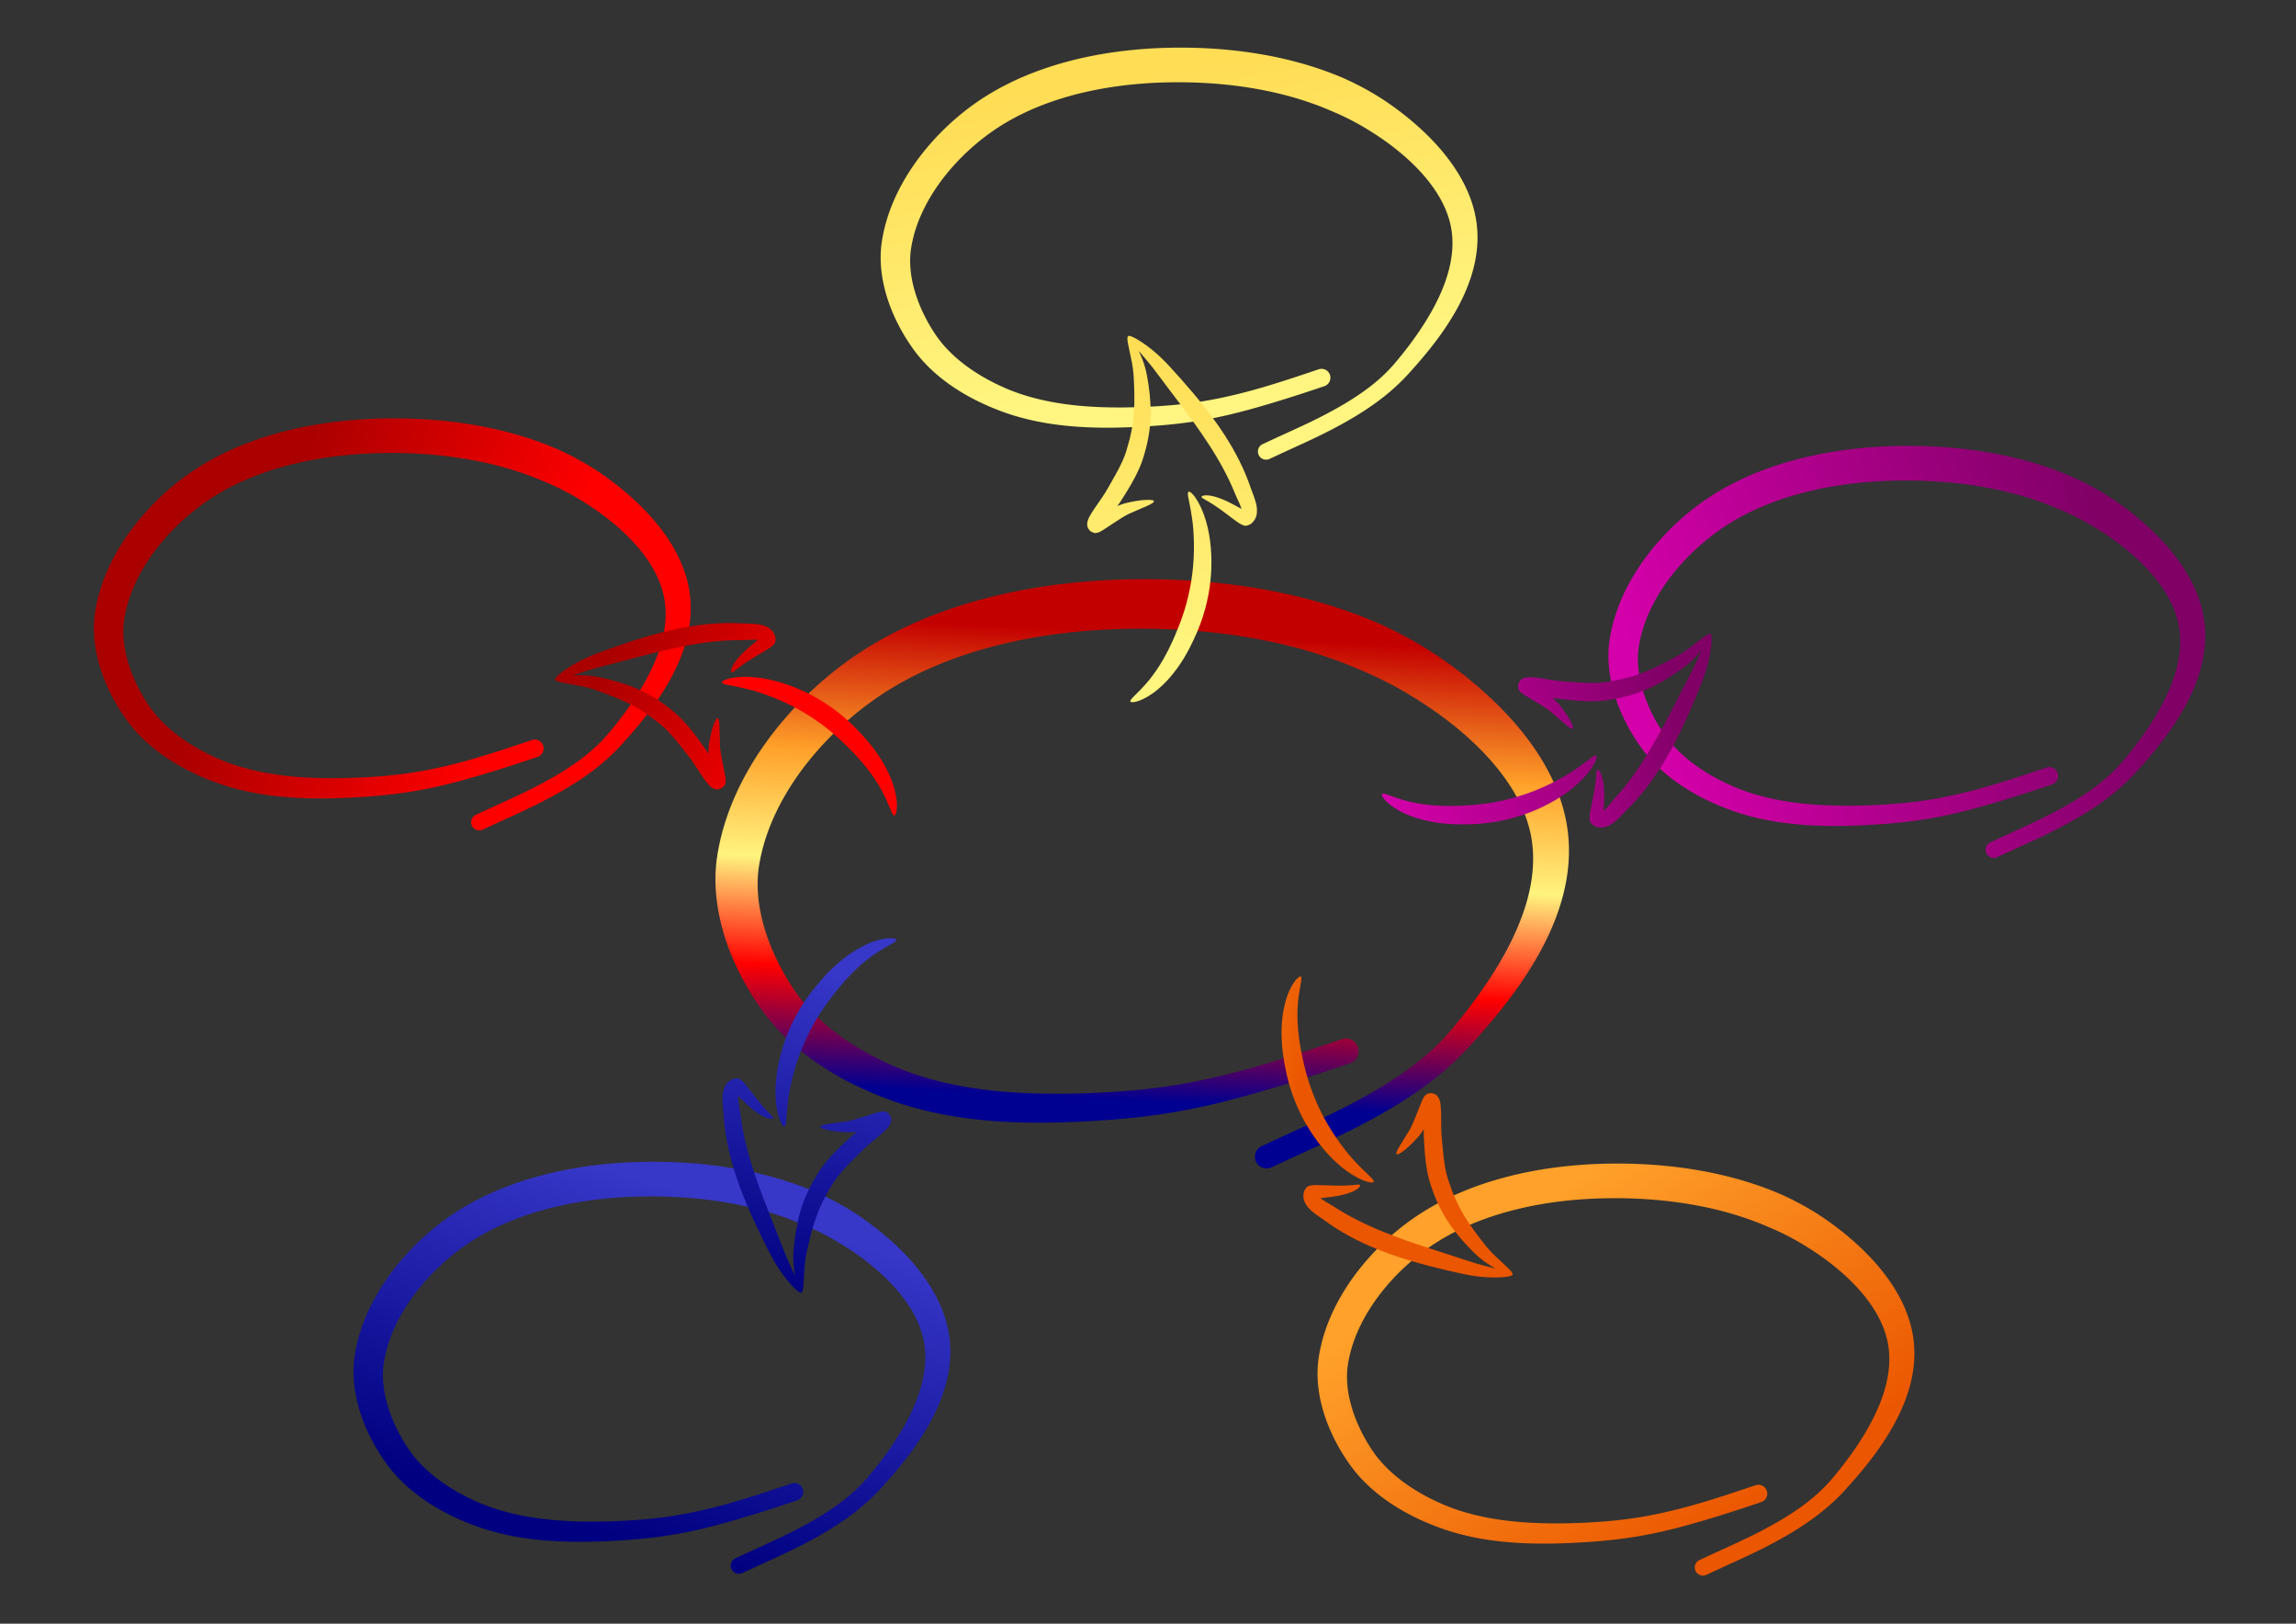 <?xml version="1.0" encoding="UTF-8"?>
<svg width="297mm" height="210mm" version="1.1" viewBox="0 0 297 210" xmlns="http://www.w3.org/2000/svg" xmlns:xlink="http://www.w3.org/1999/xlink">
<rect x="0" y="0" width="297" height="210" fill="#333333" stroke="none"/>
<defs>
<linearGradient id="g">
<stop stop-color="#000080" offset="0"/>
<stop stop-color="#3737c8" offset="1"/>
</linearGradient>
<linearGradient id="m">
<stop stop-color="#800066" offset="0"/>
<stop stop-color="#d400aa" offset="1"/>
</linearGradient>
<linearGradient id="h">
<stop stop-color="#fd5" offset="0"/>
<stop stop-color="#fff57f" offset="1"/>
</linearGradient>
<linearGradient id="b">
<stop stop-color="#eb5600" offset="0"/>
<stop stop-color="#ffa12a" offset="1"/>
</linearGradient>
<linearGradient id="a">
<stop stop-color="#a00" offset="0"/>
<stop stop-color="#f00" offset="1"/>
</linearGradient>
<linearGradient id="t" x1="725.94" x2="869.91" y1="-1823.5" y2="-1763.7" gradientTransform="translate(-589.8 1120.4)" gradientUnits="userSpaceOnUse" xlink:href="#a"/>
<linearGradient id="s" x1="-244.32" x2="-216.84" y1="-534.8" y2="-370.3" gradientTransform="translate(427.63 -233.21)" gradientUnits="userSpaceOnUse">
<stop stop-color="#fd5" offset="0"/>
<stop stop-color="#fff580" offset="1"/>
</linearGradient>
<linearGradient id="r" x1="-495.68" x2="-752.26" y1="-722.32" y2="-656.04" gradientTransform="translate(823.19 14.967)" gradientUnits="userSpaceOnUse">
<stop stop-color="#800066" offset="0"/>
<stop stop-color="#d400aa" offset="1"/>
</linearGradient>
<linearGradient id="q" x1="227.43" x2="113.69" y1="-583.01" y2="-749.71" gradientTransform="translate(-14.759 12.158)" gradientUnits="userSpaceOnUse" xlink:href="#b"/>
<linearGradient id="p" x1="-494.76" x2="-503.47" y1="-1190.3" y2="-1012.7" gradientTransform="translate(675.66 424.01)" gradientUnits="userSpaceOnUse">
<stop stop-color="#c30000" offset="0"/>
<stop stop-color="#ffa12a" offset=".284"/>
<stop stop-color="#fff47f" offset=".517"/>
<stop stop-color="#f00" offset=".748"/>
<stop stop-color="#000091" offset="1"/>
</linearGradient>
<linearGradient id="u" x1="1291" x2="1404.4" y1="-1814.7" y2="-2100.5" gradientTransform="translate(-584.2 1167.9)" gradientUnits="userSpaceOnUse">
<stop stop-color="#a00" offset="0"/>
<stop stop-color="#f00" offset="1"/>
</linearGradient>
<linearGradient id="o" x1="1289.3" x2="1405.7" y1="-1787.8" y2="-2044.2" gradientTransform="translate(-584.2 1167.9)" gradientUnits="userSpaceOnUse" xlink:href="#a"/>
<linearGradient id="n" x1="692.02" x2="814.62" y1="-616.66" y2="-980.1" gradientTransform="translate(-9.533 34.563)" gradientUnits="userSpaceOnUse" xlink:href="#h"/>
<linearGradient id="l" x1="712.09" x2="843.81" y1="-642.37" y2="-999.39" gradientUnits="userSpaceOnUse" xlink:href="#m"/>
<linearGradient id="k" x1="211.43" x2="266.41" y1="-584.28" y2="-766.55" gradientTransform="translate(0 8.467)" gradientUnits="userSpaceOnUse">
<stop stop-color="#000080" offset="0"/>
<stop stop-color="#3737c8" offset="1"/>
</linearGradient>
<linearGradient id="j" x1="712.55" x2="806.84" y1="-600.42" y2="-993.73" gradientTransform="translate(-23.903 38.244)" gradientUnits="userSpaceOnUse" xlink:href="#g"/>
<linearGradient id="f" x1="712.55" x2="806.84" y1="-600.42" y2="-993.73" gradientTransform="translate(-19.944 40.45)" gradientUnits="userSpaceOnUse" xlink:href="#g"/>
<linearGradient id="e" x1="725.94" x2="869.91" y1="-1823.5" y2="-1763.7" gradientTransform="translate(-579.46 1167.1)" gradientUnits="userSpaceOnUse" xlink:href="#a"/>
<linearGradient id="i" x1="227.43" x2="113.69" y1="-583.01" y2="-749.71" gradientTransform="translate(10.583 19.05)" gradientUnits="userSpaceOnUse" xlink:href="#b"/>
<linearGradient id="d" x1="227.43" x2="113.69" y1="-583.01" y2="-749.71" gradientTransform="translate(-13.464 13.578)" gradientUnits="userSpaceOnUse" xlink:href="#b"/>
<linearGradient id="c" x1="692.02" x2="814.62" y1="-616.66" y2="-980.1" gradientTransform="translate(-6.017 35.345)" gradientUnits="userSpaceOnUse" xlink:href="#h"/>
</defs>
<g transform="translate(-344.16 -116.6)">
<g transform="matrix(.238 0 0 .238 274.39 242.67)" stroke-width="0">
<path transform="translate(434.74 886.64)" d="m288.67-610.23c-15.478 5.245-27.914 9.275-38.981 12.192-4.947 1.304-9.605 2.413-14.118 3.358-14.554 3.046-27.73 4.409-44.326 5.01-24.647 0.818-49.642-0.688-71.398-9.657-15.876-6.64-30.748-16.655-39.618-29.928-4.744-7.077-8.722-15.145-11.141-23.411-2.424-8.283-3.205-16.493-1.888-24.015 1.99-11.849 7.338-23.472 14.886-34.094 7.545-10.618 17.157-20.048 27.373-27.462 13.095-9.542 28.499-16.302 44.964-20.784 16.463-4.482 33.847-6.647 50.745-7.079 30.554-0.792 62.546 3.463 90.023 15.378 7.292 3.014 14.005 6.453 20.153 10.265 11.821 7.18 21.954 15.446 29.511 23.916 9.719 10.894 14.511 21.294 15.95 30.73 1.109 7.401 0.298 14.451-1.184 20.576-1.484 6.136-3.758 11.805-6.033 16.575-4.228 8.867-9.427 16.626-13.031 21.654-3.771 5.26-7.472 9.854-10.534 13.468-3.31 3.909-7.298 7.808-12.222 11.736-5.016 4.002-11.624 8.539-20.979 13.678-12.463 6.846-19.744 9.739-38.737 18.599a4.433 4.433 90 0 0 3.748 8.034c18.756-8.749 26.441-11.843 39.25-18.875 9.747-5.352 16.787-10.143 22.258-14.413 5.337-4.165 9.865-8.382 13.697-12.58 3.243-3.544 7.426-8.244 11.63-13.49 4.021-5.019 10.09-13.038 15.267-22.503 2.784-5.09 5.766-11.418 7.914-18.53 2.135-7.069 3.738-15.859 2.822-25.57-1.182-12.754-6.733-26.102-17.481-39.486-8.306-10.343-19.312-20.172-31.982-28.797-6.877-4.595-14.361-8.746-22.451-12.41-30.74-13.358-65.707-17.731-98.122-16.723-18.131 0.57-37.02 3.035-55.12 8.14-18.098 5.104-35.546 12.888-50.634 24.17-11.527 8.65-22.34 19.598-30.826 32.018-8.483 12.415-14.768 26.494-16.936 41.356-1.501 10.576 0.057 21.258 3.293 31.103 3.242 9.861 8.253 19.147 13.992 27.086 11.567 16.004 29.537 26.748 46.848 33.269 24.418 9.337 51.498 10.102 76.47 8.715 17.041-0.897 30.779-2.577 45.956-6.006 4.678-1.057 9.479-2.277 14.543-3.686 11.306-3.145 24.004-7.097 39.555-12.367a4.836 4.836 90 0 0-3.104-9.159z" fill="url(#k)"/>
<path transform="matrix(1.43 0 0 1.43 609.74 907.6)" d="m288.67-610.23c-15.478 5.245-27.914 9.275-38.981 12.192-4.947 1.304-9.605 2.413-14.118 3.358-14.554 3.046-27.73 4.409-44.326 5.01-24.647 0.818-49.642-0.688-71.398-9.657-15.876-6.64-30.748-16.655-39.618-29.928-4.744-7.077-8.722-15.145-11.141-23.411-2.424-8.283-3.205-16.493-1.888-24.015 1.99-11.849 7.338-23.472 14.886-34.094 7.545-10.618 17.157-20.048 27.373-27.462 13.095-9.542 28.499-16.302 44.964-20.784 16.463-4.482 33.847-6.647 50.745-7.079 30.554-0.792 62.546 3.463 90.023 15.378 7.292 3.014 14.005 6.453 20.153 10.265 11.821 7.18 21.954 15.446 29.511 23.916 9.719 10.894 14.511 21.294 15.95 30.73 1.109 7.401 0.298 14.451-1.184 20.576-1.484 6.136-3.758 11.805-6.033 16.575-4.228 8.867-9.427 16.626-13.031 21.654-3.771 5.26-7.472 9.854-10.534 13.468-3.31 3.909-7.298 7.808-12.222 11.736-5.016 4.002-11.624 8.539-20.979 13.678-12.463 6.846-19.744 9.739-38.737 18.599a4.433 4.433 90 0 0 3.748 8.034c18.756-8.749 26.441-11.843 39.25-18.875 9.747-5.352 16.787-10.143 22.258-14.413 5.337-4.165 9.865-8.382 13.697-12.58 3.243-3.544 7.426-8.244 11.63-13.49 4.021-5.019 10.09-13.038 15.267-22.503 2.784-5.09 5.766-11.418 7.914-18.53 2.135-7.069 3.738-15.859 2.822-25.57-1.182-12.754-6.733-26.102-17.481-39.486-8.306-10.343-19.312-20.172-31.982-28.797-6.877-4.595-14.361-8.746-22.451-12.41-30.74-13.358-65.707-17.731-98.122-16.723-18.131 0.57-37.02 3.035-55.12 8.14-18.098 5.104-35.546 12.888-50.634 24.17-11.527 8.65-22.34 19.598-30.826 32.018-8.483 12.415-14.768 26.494-16.936 41.356-1.501 10.576 0.057 21.258 3.293 31.103 3.242 9.861 8.253 19.147 13.992 27.086 11.567 16.004 29.537 26.748 46.848 33.269 24.418 9.337 51.498 10.102 76.47 8.715 17.041-0.897 30.779-2.577 45.956-6.006 4.678-1.057 9.479-2.277 14.543-3.686 11.306-3.145 24.004-7.097 39.555-12.367a4.836 4.836 90 0 0-3.104-9.159z" fill="url(#p)"/>
<path transform="translate(293.63 482.65)" d="m288.67-610.23c-15.478 5.245-27.914 9.275-38.981 12.192-4.947 1.304-9.605 2.413-14.118 3.358-14.554 3.046-27.73 4.409-44.326 5.01-24.647 0.818-49.642-0.688-71.398-9.657-15.876-6.64-30.748-16.655-39.618-29.928-4.744-7.077-8.722-15.145-11.141-23.411-2.424-8.283-3.205-16.493-1.888-24.015 1.99-11.849 7.338-23.472 14.886-34.094 7.545-10.618 17.157-20.048 27.373-27.462 13.095-9.542 28.499-16.302 44.964-20.784 16.463-4.482 33.847-6.647 50.745-7.079 30.554-0.792 62.546 3.463 90.023 15.378 7.292 3.014 14.005 6.453 20.153 10.265 11.821 7.18 21.954 15.446 29.511 23.916 9.719 10.894 14.511 21.294 15.95 30.73 1.109 7.401 0.298 14.451-1.184 20.576-1.484 6.136-3.758 11.805-6.033 16.575-4.228 8.867-9.427 16.626-13.031 21.654-3.771 5.26-7.472 9.854-10.534 13.468-3.31 3.909-7.298 7.808-12.222 11.736-5.016 4.002-11.624 8.539-20.979 13.678-12.463 6.846-19.744 9.739-38.737 18.599a4.433 4.433 90 0 0 3.748 8.034c18.756-8.749 26.441-11.843 39.25-18.875 9.747-5.352 16.787-10.143 22.258-14.413 5.337-4.165 9.865-8.382 13.697-12.58 3.243-3.544 7.426-8.244 11.63-13.49 4.021-5.019 10.09-13.038 15.267-22.503 2.784-5.09 5.766-11.418 7.914-18.53 2.135-7.069 3.738-15.859 2.822-25.57-1.182-12.754-6.733-26.102-17.481-39.486-8.306-10.343-19.312-20.172-31.982-28.797-6.877-4.595-14.361-8.746-22.451-12.41-30.74-13.358-65.707-17.731-98.122-16.723-18.131 0.57-37.02 3.035-55.12 8.14-18.098 5.104-35.546 12.888-50.634 24.17-11.527 8.65-22.34 19.598-30.826 32.018-8.483 12.415-14.768 26.494-16.936 41.356-1.501 10.576 0.057 21.258 3.293 31.103 3.242 9.861 8.253 19.147 13.992 27.086 11.567 16.004 29.537 26.748 46.848 33.269 24.418 9.337 51.498 10.102 76.47 8.715 17.041-0.897 30.779-2.577 45.956-6.006 4.678-1.057 9.479-2.277 14.543-3.686 11.306-3.145 24.004-7.097 39.555-12.367a4.836 4.836 90 0 0-3.104-9.159z" fill="url(#t)"/>
<path transform="translate(721.26 281.19)" d="m288.67-610.23c-15.478 5.245-27.914 9.275-38.981 12.192-4.947 1.304-9.605 2.413-14.118 3.358-14.554 3.046-27.73 4.409-44.326 5.01-24.647 0.818-49.642-0.688-71.398-9.657-15.876-6.64-30.748-16.655-39.618-29.928-4.744-7.077-8.722-15.145-11.141-23.411-2.424-8.283-3.205-16.493-1.888-24.015 1.99-11.849 7.338-23.472 14.886-34.094 7.545-10.618 17.157-20.048 27.373-27.462 13.095-9.542 28.499-16.302 44.964-20.784 16.463-4.482 33.847-6.647 50.745-7.079 30.554-0.792 62.546 3.463 90.023 15.378 7.292 3.014 14.005 6.453 20.153 10.265 11.821 7.18 21.954 15.446 29.511 23.916 9.719 10.894 14.511 21.294 15.95 30.73 1.109 7.401 0.298 14.451-1.184 20.576-1.484 6.136-3.758 11.805-6.033 16.575-4.228 8.867-9.427 16.626-13.031 21.654-3.771 5.26-7.472 9.854-10.534 13.468-3.31 3.909-7.298 7.808-12.222 11.736-5.016 4.002-11.624 8.539-20.979 13.678-12.463 6.846-19.744 9.739-38.737 18.599a4.433 4.433 90 0 0 3.748 8.034c18.756-8.749 26.441-11.843 39.25-18.875 9.747-5.352 16.787-10.143 22.258-14.413 5.337-4.165 9.865-8.382 13.697-12.58 3.243-3.544 7.426-8.244 11.63-13.49 4.021-5.019 10.09-13.038 15.267-22.503 2.784-5.09 5.766-11.418 7.914-18.53 2.135-7.069 3.738-15.859 2.822-25.57-1.182-12.754-6.733-26.102-17.481-39.486-8.306-10.343-19.312-20.172-31.982-28.797-6.877-4.595-14.361-8.746-22.451-12.41-30.74-13.358-65.707-17.731-98.122-16.723-18.131 0.57-37.02 3.035-55.12 8.14-18.098 5.104-35.546 12.888-50.634 24.17-11.527 8.65-22.34 19.598-30.826 32.018-8.483 12.415-14.768 26.494-16.936 41.356-1.501 10.576 0.057 21.258 3.293 31.103 3.242 9.861 8.253 19.147 13.992 27.086 11.567 16.004 29.537 26.748 46.848 33.269 24.418 9.337 51.498 10.102 76.47 8.715 17.041-0.897 30.779-2.577 45.956-6.006 4.678-1.057 9.479-2.277 14.543-3.686 11.306-3.145 24.004-7.097 39.555-12.367a4.836 4.836 90 0 0-3.104-9.159z" fill="url(#s)"/>
<path transform="translate(1116.8 497.61)" d="m288.67-610.23c-15.478 5.245-27.914 9.275-38.981 12.192-4.947 1.304-9.605 2.413-14.118 3.358-14.554 3.046-27.73 4.409-44.326 5.01-24.647 0.818-49.642-0.688-71.398-9.657-15.876-6.64-30.748-16.655-39.618-29.928-4.744-7.077-8.722-15.145-11.141-23.411-2.424-8.283-3.205-16.493-1.888-24.015 1.99-11.849 7.338-23.472 14.886-34.094 7.545-10.618 17.157-20.048 27.373-27.462 13.095-9.542 28.499-16.302 44.964-20.784 16.463-4.482 33.847-6.647 50.745-7.079 30.554-0.792 62.546 3.463 90.023 15.378 7.292 3.014 14.005 6.453 20.153 10.265 11.821 7.18 21.954 15.446 29.511 23.916 9.719 10.894 14.511 21.294 15.95 30.73 1.109 7.401 0.298 14.451-1.184 20.576-1.484 6.136-3.758 11.805-6.033 16.575-4.228 8.867-9.427 16.626-13.031 21.654-3.771 5.26-7.472 9.854-10.534 13.468-3.31 3.909-7.298 7.808-12.222 11.736-5.016 4.002-11.624 8.539-20.979 13.678-12.463 6.846-19.744 9.739-38.737 18.599a4.433 4.433 90 0 0 3.748 8.034c18.756-8.749 26.441-11.843 39.25-18.875 9.747-5.352 16.787-10.143 22.258-14.413 5.337-4.165 9.865-8.382 13.697-12.58 3.243-3.544 7.426-8.244 11.63-13.49 4.021-5.019 10.09-13.038 15.267-22.503 2.784-5.09 5.766-11.418 7.914-18.53 2.135-7.069 3.738-15.859 2.822-25.57-1.182-12.754-6.733-26.102-17.481-39.486-8.306-10.343-19.312-20.172-31.982-28.797-6.877-4.595-14.361-8.746-22.451-12.41-30.74-13.358-65.707-17.731-98.122-16.723-18.131 0.57-37.02 3.035-55.12 8.14-18.098 5.104-35.546 12.888-50.634 24.17-11.527 8.65-22.34 19.598-30.826 32.018-8.483 12.415-14.768 26.494-16.936 41.356-1.501 10.576 0.057 21.258 3.293 31.103 3.242 9.861 8.253 19.147 13.992 27.086 11.567 16.004 29.537 26.748 46.848 33.269 24.418 9.337 51.498 10.102 76.47 8.715 17.041-0.897 30.779-2.577 45.956-6.006 4.678-1.057 9.479-2.277 14.543-3.686 11.306-3.145 24.004-7.097 39.555-12.367a4.836 4.836 90 0 0-3.104-9.159z" fill="url(#r)"/>
<path transform="translate(958.7 887.61)" d="m288.67-610.23c-15.478 5.245-27.914 9.275-38.981 12.192-4.947 1.304-9.605 2.413-14.118 3.358-14.554 3.046-27.73 4.409-44.326 5.01-24.647 0.818-49.642-0.688-71.398-9.657-15.876-6.64-30.748-16.655-39.618-29.928-4.744-7.077-8.722-15.145-11.141-23.411-2.424-8.283-3.205-16.493-1.888-24.015 1.99-11.849 7.338-23.472 14.886-34.094 7.545-10.618 17.157-20.048 27.373-27.462 13.095-9.542 28.499-16.302 44.964-20.784 16.463-4.482 33.847-6.647 50.745-7.079 30.554-0.792 62.546 3.463 90.023 15.378 7.292 3.014 14.005 6.453 20.153 10.265 11.821 7.18 21.954 15.446 29.511 23.916 9.719 10.894 14.511 21.294 15.95 30.73 1.109 7.401 0.298 14.451-1.184 20.576-1.484 6.136-3.758 11.805-6.033 16.575-4.228 8.867-9.427 16.626-13.031 21.654-3.771 5.26-7.472 9.854-10.534 13.468-3.31 3.909-7.298 7.808-12.222 11.736-5.016 4.002-11.624 8.539-20.979 13.678-12.463 6.846-19.744 9.739-38.737 18.599a4.433 4.433 90 0 0 3.748 8.034c18.756-8.749 26.441-11.843 39.25-18.875 9.747-5.352 16.787-10.143 22.258-14.413 5.337-4.165 9.865-8.382 13.697-12.58 3.243-3.544 7.426-8.244 11.63-13.49 4.021-5.019 10.09-13.038 15.267-22.503 2.784-5.09 5.766-11.418 7.914-18.53 2.135-7.069 3.738-15.859 2.822-25.57-1.182-12.754-6.733-26.102-17.481-39.486-8.306-10.343-19.312-20.172-31.982-28.797-6.877-4.595-14.361-8.746-22.451-12.41-30.74-13.358-65.707-17.731-98.122-16.723-18.131 0.57-37.02 3.035-55.12 8.14-18.098 5.104-35.546 12.888-50.634 24.17-11.527 8.65-22.34 19.598-30.826 32.018-8.483 12.415-14.768 26.494-16.936 41.356-1.501 10.576 0.057 21.258 3.293 31.103 3.242 9.861 8.253 19.147 13.992 27.086 11.567 16.004 29.537 26.748 46.848 33.269 24.418 9.337 51.498 10.102 76.47 8.715 17.041-0.897 30.779-2.577 45.956-6.006 4.678-1.057 9.479-2.277 14.543-3.686 11.306-3.145 24.004-7.097 39.555-12.367a4.836 4.836 90 0 0-3.104-9.159z" fill="url(#i)"/>
<g transform="matrix(.443 0 0 .443 406.56 423.77)">
<path transform="rotate(5.759 708.53 -740.63)" d="m817.16-1011.7c0.833 2.885-11.365 8.402-27.106 22.129l-1e-5 1e-5c-6.907 6.038-14.001 13.234-21.612 22.417-5.169 6.249-10.267 13.101-15.358 20.717-1.684 2.521-3.354 5.112-5.025 7.783-0.996 1.595-2.045 3.325-3.208 5.162-5.443 8.636-10.568 17.906-15.225 27.802-9.442 20.068-15.571 39.755-19.418 58.047-4.791 23.485-5.772 40.524-5.595 55.124 0.164 13.523 1.207 21.753-1.161 22.542-2.049 0.683-7.36-6.268-11.414-20.651-4.159-14.757-6.274-35.218-2.968-60.515 2.552-20.348 8.443-42.515 18.9-64.737 5.157-10.957 11.047-21.121 17.437-30.431 1.228-1.78 2.201-3.244 3.43-5.024 1.941-2.802 3.913-5.53 5.925-8.184 6.054-7.991 12.323-15.117 18.725-21.419 9.359-9.227 18.639-16.246 27.459-21.417h1e-5c20.905-12.294 35.51-11.776 36.212-9.343z" fill="url(#f)"/>
<path transform="rotate(5.759 697.28 -816.53)" d="m848.85-983.76c0.251 1.621-4.62 4.365-11.522 9.738-3.792 3.006-7.735 6.498-12.448 11.33-6.815 7.054-14.811 16.413-20.326 27.478-6.778 13.313-12.621 27.404-18.85 44.074-1.296 3.47-2.568 6.937-3.811 10.353-9.009 24.895-15.117 44.54-20.546 63.083v1e-5c-6.797 23.036-7.632 38.974-10.852 39.206-2.761 0.2-8.547-15.718-5-42.51 2.47-19.052 7.568-41.72 16.219-66.894 1.212-3.547 2.49-7.141 3.841-10.762 6.41-17.181 13.547-32.455 21.938-46.142l1e-5 -1e-5c8.228-13.371 18.783-22.889 27.857-29.205 6.152-4.329 11.879-7.279 16.988-9.154 10.133-3.789 16.238-2.37 16.512-0.597z" fill="url(#f)"/>
<path d="m692.76-780.63c-0.642 1.739-7.825 1.273-18.3-5.733-4.989-3.284-10.093-7.436-15.923-12.872-3.814-3.555-7.674-7.494-11.751-11.347-1.24-1.151-2.26-2.13-3.1-2.659-0.329-0.16-0.196-0.095 0.377 0.29-0.036 0.749 1.921 0.748 6.027 0.192 1.8e-4 -2e-3 -0.161 0.495-0.235 0.946-0.443 1.059-0.314 2.912-0.318 5.527 0.125 2.768 0.593 5.74 1.135 9.179 0.485 2.944 1.116 6.397 1.542 10.115 2.371 20.523 7.219 41.731 14.542 65.085 1.745 5.564 3.567 11.053 5.427 16.437 10.555 30.463 22.329 58.027 31.113 80.95 3.739 9.758 6.84 17.344 10.303 24.741 9.263 19.814 15.957 31.456 13.371 33.235-1.708 1.174-12.228-7.558-25.317-26.301-4.918-7.075-9.548-15.048-14.381-24.524-10.621-20.724-25.095-50.151-36.166-80.617-2.035-5.586-3.993-11.321-5.833-17.184-7.688-24.505-12.205-47.78-13.492-70.079-0.132-2.807-0.519-6.08-0.817-9.395-0.35-3.69-0.603-7.543-0.478-11.642-4e-3 -3.696 0.674-8.001 2.535-12.503 2.046-4.694 5.902-8.262 10.803-10.192 4.68-0.778 7.282-0.535 7.795 0.48 1.522 0.847 2.489 1.562 2.965 2.068 1.857 1.7 3.233 3.307 4.288 4.627 3.569 4.335 7.435 9.541 10.11 13.013 4.874 6.297 8.215 10.452 12.037 14.752 4.644 5.116 5.68 6.155 8.745 9.184 2.088 2.063 3.321 3.351 2.997 4.227zm34.208 213.82c-1.853 0.173-6.371-10.313-8.866-29.447-0.924-7.266-1.185-15.721-0.25-25.108 1.197-12.541 3.304-28.155 7.852-44.044 4.26-14.819 10.817-29.99 19.991-44.753 3.665-6.306 7.875-12.179 12.486-17.754 8.543-10.331 18.199-19.293 26.789-27.129 4.012-3.933 8.138-7.265 11.958-10.208 4.204-3.268 8.611-6.499 12.444-9.367 3.428-2.603 6.313-4.657 8.663-6.869 0.775-0.867 1.115-0.987 0.855-0.648-0.198 0.09-0.404 0.989-0.715 2.672-0.276 1.828 0.382 3.84 1.932 6.125 2.786 2.455 4.48 3.523 5.113 3.192 1.105 0.19 1.728 0.264 1.877 0.208 0.604-0.051 0.775-0.057 0.523-0.062-0.605 0.035-1.47 0.208-2.566 0.418-3.526 0.694-7.079 1.51-10.646 2.264-4.84 1.023-9.393 1.911-13.934 2.629-4.894 0.777-9.496 1.323-14.124 1.459h-1e-5c-22.919-0.455-35.887-4.788-35.861-6.703 0.046-3.373 13.441-3.867 34.678-7.198h1e-5c3.701-0.751 7.37-1.813 11.784-3.143 4.157-1.252 8.215-2.576 12.885-4.105 3.239-1.064 6.939-2.305 10.699-3.414 1.073-0.329 2.419-0.704 4.058-1.029 0.393-0.108 1.214-0.211 2.474-0.263 0.347-0.056 1.17 0.025 2.469 0.26 0.751-0.304 2.569 0.805 5.432 3.353 1.917 2.734 2.714 5.354 2.385 7.762-0.382 2.454-0.907 4.08-1.478 4.853-1.456 2.523-2.828 4.207-3.827 5.146-3.318 3.554-6.685 6.42-9.88 9.11-3.911 3.326-7.893 6.582-11.774 9.899-3.583 3.082-7.104 6.135-10.054 9.265-8.292 8.306-17.55 17.17-24.986 26.032-4.069 4.85-7.632 9.725-10.573 14.81-8.457 13.128-14.878 26.436-19.52 39.446-4.906 13.691-8.319 28.604-10.989 40.405-1.853 8.099-2.796 15.482-3.24 22.04-1.23 18.396-1.111 29.621-4.067 29.897z" fill="url(#j)"/>
</g>
<g transform="matrix(-.052 .44 -.44 -.052 383.37 -509.75)">
<path transform="rotate(5.759 708.53 -740.63)" d="m817.16-1011.7c0.833 2.885-11.365 8.402-27.106 22.129l-1e-5 1e-5c-6.907 6.038-14.001 13.234-21.612 22.417-5.169 6.249-10.267 13.101-15.358 20.717-1.684 2.521-3.354 5.112-5.025 7.783-0.996 1.595-2.045 3.325-3.208 5.162-5.443 8.636-10.568 17.906-15.225 27.802-9.442 20.068-15.571 39.755-19.418 58.047-4.791 23.485-5.772 40.524-5.595 55.124 0.164 13.523 1.207 21.753-1.161 22.542-2.049 0.683-7.36-6.268-11.414-20.651-4.159-14.757-6.274-35.218-2.968-60.515 2.552-20.348 8.443-42.515 18.9-64.737 5.157-10.957 11.047-21.121 17.437-30.431 1.228-1.78 2.201-3.244 3.43-5.024 1.941-2.802 3.913-5.53 5.925-8.184 6.054-7.991 12.323-15.117 18.725-21.419 9.359-9.227 18.639-16.246 27.459-21.417h1e-5c20.905-12.294 35.51-11.776 36.212-9.343z" fill="url(#e)"/>
<path transform="rotate(5.759 697.28 -816.53)" d="m848.85-983.76c0.251 1.621-4.62 4.365-11.522 9.738-3.792 3.006-7.735 6.498-12.448 11.33-6.815 7.054-14.811 16.413-20.326 27.478-6.778 13.313-12.621 27.404-18.85 44.074-1.296 3.47-2.568 6.937-3.811 10.353-9.009 24.895-15.117 44.54-20.546 63.083v1e-5c-6.797 23.036-7.632 38.974-10.852 39.206-2.761 0.2-8.547-15.718-5-42.51 2.47-19.052 7.568-41.72 16.219-66.894 1.212-3.547 2.49-7.141 3.841-10.762 6.41-17.181 13.547-32.455 21.938-46.142l1e-5 -1e-5c8.228-13.371 18.783-22.889 27.857-29.205 6.152-4.329 11.879-7.279 16.988-9.154 10.133-3.789 16.238-2.37 16.512-0.597z" fill="url(#e)"/>
<path d="m692.76-780.63c-0.642 1.739-7.825 1.273-18.3-5.733-4.989-3.284-10.093-7.436-15.923-12.872-3.814-3.555-7.674-7.494-11.751-11.347-1.24-1.151-2.26-2.13-3.1-2.659-0.329-0.16-0.196-0.095 0.377 0.29-0.036 0.749 1.921 0.748 6.027 0.192 1.8e-4 -2e-3 -0.161 0.495-0.235 0.946-0.443 1.059-0.314 2.912-0.318 5.527 0.125 2.768 0.593 5.74 1.135 9.179 0.485 2.944 1.116 6.397 1.542 10.115 2.371 20.523 7.219 41.731 14.542 65.085 1.745 5.564 3.567 11.053 5.427 16.437 10.555 30.463 22.329 58.027 31.113 80.95 3.739 9.758 6.84 17.344 10.303 24.741 9.263 19.814 15.957 31.456 13.371 33.235-1.708 1.174-12.228-7.558-25.317-26.301-4.918-7.075-9.548-15.048-14.381-24.524-10.621-20.724-25.095-50.151-36.166-80.617-2.035-5.586-3.993-11.321-5.833-17.184-7.688-24.505-12.205-47.78-13.492-70.079-0.132-2.807-0.519-6.08-0.817-9.395-0.35-3.69-0.603-7.543-0.478-11.642-4e-3 -3.696 0.674-8.001 2.535-12.503 2.046-4.694 5.902-8.262 10.803-10.192 4.68-0.778 7.282-0.535 7.795 0.48 1.522 0.847 2.489 1.562 2.965 2.068 1.857 1.7 3.233 3.307 4.288 4.627 3.569 4.335 7.435 9.541 10.11 13.013 4.874 6.297 8.215 10.452 12.037 14.752 4.644 5.116 5.68 6.155 8.745 9.184 2.088 2.063 3.321 3.351 2.997 4.227zm34.208 213.82c-1.853 0.173-6.371-10.313-8.866-29.447-0.924-7.266-1.185-15.721-0.25-25.108 1.197-12.541 3.304-28.155 7.852-44.044 4.26-14.819 10.817-29.99 19.991-44.753 3.665-6.306 7.875-12.179 12.486-17.754 8.543-10.331 18.199-19.293 26.789-27.129 4.012-3.933 8.138-7.265 11.958-10.208 4.204-3.268 8.611-6.499 12.444-9.367 3.428-2.603 6.313-4.657 8.663-6.869 0.775-0.867 1.115-0.987 0.855-0.648-0.198 0.09-0.404 0.989-0.715 2.672-0.276 1.828 0.382 3.84 1.932 6.125 2.786 2.455 4.48 3.523 5.113 3.192 1.105 0.19 1.728 0.264 1.877 0.208 0.604-0.051 0.775-0.057 0.523-0.062-0.605 0.035-1.47 0.208-2.566 0.418-3.526 0.694-7.079 1.51-10.646 2.264-4.84 1.023-9.393 1.911-13.934 2.629-4.894 0.777-9.496 1.323-14.124 1.459h-1e-5c-22.919-0.455-35.887-4.788-35.861-6.703 0.046-3.373 13.441-3.867 34.678-7.198h1e-5c3.701-0.751 7.37-1.813 11.784-3.143 4.157-1.252 8.215-2.576 12.885-4.105 3.239-1.064 6.939-2.305 10.699-3.414 1.073-0.329 2.419-0.704 4.058-1.029 0.393-0.108 1.214-0.211 2.474-0.263 0.347-0.056 1.17 0.025 2.469 0.26 0.751-0.304 2.569 0.805 5.432 3.353 1.917 2.734 2.714 5.354 2.385 7.762-0.382 2.454-0.907 4.08-1.478 4.853-1.456 2.523-2.828 4.207-3.827 5.146-3.318 3.554-6.685 6.42-9.88 9.11-3.911 3.326-7.893 6.582-11.774 9.899-3.583 3.082-7.104 6.135-10.054 9.265-8.292 8.306-17.55 17.17-24.986 26.032-4.069 4.85-7.632 9.725-10.573 14.81-8.457 13.128-14.878 26.436-19.52 39.446-4.906 13.691-8.319 28.604-10.989 40.405-1.853 8.099-2.796 15.482-3.24 22.04-1.23 18.396-1.111 29.621-4.067 29.897z" fill="url(#o)"/>
</g>
<g transform="matrix(-.427 .118 -.118 -.427 1149.9 -674.79)">
<path transform="rotate(5.759 708.53 -740.63)" d="m817.16-1011.7c0.833 2.885-11.365 8.402-27.106 22.129l-1e-5 1e-5c-6.907 6.038-14.001 13.234-21.612 22.417-5.169 6.249-10.267 13.101-15.358 20.717-1.684 2.521-3.354 5.112-5.025 7.783-0.996 1.595-2.045 3.325-3.208 5.162-5.443 8.636-10.568 17.906-15.225 27.802-9.442 20.068-15.571 39.755-19.418 58.047-4.791 23.485-5.772 40.524-5.595 55.124 0.164 13.523 1.207 21.753-1.161 22.542-2.049 0.683-7.36-6.268-11.414-20.651-4.159-14.757-6.274-35.218-2.968-60.515 2.552-20.348 8.443-42.515 18.9-64.737 5.157-10.957 11.047-21.121 17.437-30.431 1.228-1.78 2.201-3.244 3.43-5.024 1.941-2.802 3.913-5.53 5.925-8.184 6.054-7.991 12.323-15.117 18.725-21.419 9.359-9.227 18.639-16.246 27.459-21.417h1e-5c20.905-12.294 35.51-11.776 36.212-9.343z" fill="url(#c)"/>
<path transform="rotate(5.759 697.28 -816.53)" d="m848.85-983.76c0.251 1.621-4.62 4.365-11.522 9.738-3.792 3.006-7.735 6.498-12.448 11.33-6.815 7.054-14.811 16.413-20.326 27.478-6.778 13.313-12.621 27.404-18.85 44.074-1.296 3.47-2.568 6.937-3.811 10.353-9.009 24.895-15.117 44.54-20.546 63.083v1e-5c-6.797 23.036-7.632 38.974-10.852 39.206-2.761 0.2-8.547-15.718-5-42.51 2.47-19.052 7.568-41.72 16.219-66.894 1.212-3.547 2.49-7.141 3.841-10.762 6.41-17.181 13.547-32.455 21.938-46.142l1e-5 -1e-5c8.228-13.371 18.783-22.889 27.857-29.205 6.152-4.329 11.879-7.279 16.988-9.154 10.133-3.789 16.238-2.37 16.512-0.597z" fill="url(#c)"/>
<path d="m692.76-780.63c-0.642 1.739-7.825 1.273-18.3-5.733-4.989-3.284-10.093-7.436-15.923-12.872-3.814-3.555-7.674-7.494-11.751-11.347-1.24-1.151-2.26-2.13-3.1-2.659-0.329-0.16-0.196-0.095 0.377 0.29-0.036 0.749 1.921 0.748 6.027 0.192 1.8e-4 -2e-3 -0.161 0.495-0.235 0.946-0.443 1.059-0.314 2.912-0.318 5.527 0.125 2.768 0.593 5.74 1.135 9.179 0.485 2.944 1.116 6.397 1.542 10.115 2.371 20.523 7.219 41.731 14.542 65.085 1.745 5.564 3.567 11.053 5.427 16.437 10.555 30.463 22.329 58.027 31.113 80.95 3.739 9.758 6.84 17.344 10.303 24.741 9.263 19.814 15.957 31.456 13.371 33.235-1.708 1.174-12.228-7.558-25.317-26.301-4.918-7.075-9.548-15.048-14.381-24.524-10.621-20.724-25.095-50.151-36.166-80.617-2.035-5.586-3.993-11.321-5.833-17.184-7.688-24.505-12.205-47.78-13.492-70.079-0.132-2.807-0.519-6.08-0.817-9.395-0.35-3.69-0.603-7.543-0.478-11.642-4e-3 -3.696 0.674-8.001 2.535-12.503 2.046-4.694 5.902-8.262 10.803-10.192 4.68-0.778 7.282-0.535 7.795 0.48 1.522 0.847 2.489 1.562 2.965 2.068 1.857 1.7 3.233 3.307 4.288 4.627 3.569 4.335 7.435 9.541 10.11 13.013 4.874 6.297 8.215 10.452 12.037 14.752 4.644 5.116 5.68 6.155 8.745 9.184 2.088 2.063 3.321 3.351 2.997 4.227zm34.208 213.82c-1.853 0.173-6.371-10.313-8.866-29.447-0.924-7.266-1.185-15.721-0.25-25.108 1.197-12.541 3.304-28.155 7.852-44.044 4.26-14.819 10.817-29.99 19.991-44.753 3.665-6.306 7.875-12.179 12.486-17.754 8.543-10.331 18.199-19.293 26.789-27.129 4.012-3.933 8.138-7.265 11.958-10.208 4.204-3.268 8.611-6.499 12.444-9.367 3.428-2.603 6.313-4.657 8.663-6.869 0.775-0.867 1.115-0.987 0.855-0.648-0.198 0.09-0.404 0.989-0.715 2.672-0.276 1.828 0.382 3.84 1.932 6.125 2.786 2.455 4.48 3.523 5.113 3.192 1.105 0.19 1.728 0.264 1.877 0.208 0.604-0.051 0.775-0.057 0.523-0.062-0.605 0.035-1.47 0.208-2.566 0.418-3.526 0.694-7.079 1.51-10.646 2.264-4.84 1.023-9.393 1.911-13.934 2.629-4.894 0.777-9.496 1.323-14.124 1.459h-1e-5c-22.919-0.455-35.887-4.788-35.861-6.703 0.046-3.373 13.441-3.867 34.678-7.198h1e-5c3.701-0.751 7.37-1.813 11.784-3.143 4.157-1.252 8.215-2.576 12.885-4.105 3.239-1.064 6.939-2.305 10.699-3.414 1.073-0.329 2.419-0.704 4.058-1.029 0.393-0.108 1.214-0.211 2.474-0.263 0.347-0.056 1.17 0.025 2.469 0.26 0.751-0.304 2.569 0.805 5.432 3.353 1.917 2.734 2.714 5.354 2.385 7.762-0.382 2.454-0.907 4.08-1.478 4.853-1.456 2.523-2.828 4.207-3.827 5.146-3.318 3.554-6.685 6.42-9.88 9.11-3.911 3.326-7.893 6.582-11.774 9.899-3.583 3.082-7.104 6.135-10.054 9.265-8.292 8.306-17.55 17.17-24.986 26.032-4.069 4.85-7.632 9.725-10.573 14.81-8.457 13.128-14.878 26.436-19.52 39.446-4.906 13.691-8.319 28.604-10.989 40.405-1.853 8.099-2.796 15.482-3.24 22.04-1.23 18.396-1.111 29.621-4.067 29.897z" fill="url(#n)"/>
</g>
<g transform="matrix(-.291 -.334 .334 -.291 1623.6 -107.22)" fill="url(#l)">
<path transform="rotate(5.759 708.53 -740.63)" d="m817.16-1011.7c0.833 2.885-11.365 8.402-27.106 22.129l-1e-5 1e-5c-6.907 6.038-14.001 13.234-21.612 22.417-5.169 6.249-10.267 13.101-15.358 20.717-1.684 2.521-3.354 5.112-5.025 7.783-0.996 1.595-2.045 3.325-3.208 5.162-5.443 8.636-10.568 17.906-15.225 27.802-9.442 20.068-15.571 39.755-19.418 58.047-4.791 23.485-5.772 40.524-5.595 55.124 0.164 13.523 1.207 21.753-1.161 22.542-2.049 0.683-7.36-6.268-11.414-20.651-4.159-14.757-6.274-35.218-2.968-60.515 2.552-20.348 8.443-42.515 18.9-64.737 5.157-10.957 11.047-21.121 17.437-30.431 1.228-1.78 2.201-3.244 3.43-5.024 1.941-2.802 3.913-5.53 5.925-8.184 6.054-7.991 12.323-15.117 18.725-21.419 9.359-9.227 18.639-16.246 27.459-21.417h1e-5c20.905-12.294 35.51-11.776 36.212-9.343z"/>
<path transform="rotate(5.759 697.28 -816.53)" d="m848.85-983.76c0.251 1.621-4.62 4.365-11.522 9.738-3.792 3.006-7.735 6.498-12.448 11.33-6.815 7.054-14.811 16.413-20.326 27.478-6.778 13.313-12.621 27.404-18.85 44.074-1.296 3.47-2.568 6.937-3.811 10.353-9.009 24.895-15.117 44.54-20.546 63.083v1e-5c-6.797 23.036-7.632 38.974-10.852 39.206-2.761 0.2-8.547-15.718-5-42.51 2.47-19.052 7.568-41.72 16.219-66.894 1.212-3.547 2.49-7.141 3.841-10.762 6.41-17.181 13.547-32.455 21.938-46.142l1e-5 -1e-5c8.228-13.371 18.783-22.889 27.857-29.205 6.152-4.329 11.879-7.279 16.988-9.154 10.133-3.789 16.238-2.37 16.512-0.597z"/>
<path d="m692.76-780.63c-0.642 1.739-7.825 1.273-18.3-5.733-4.989-3.284-10.093-7.436-15.923-12.872-3.814-3.555-7.674-7.494-11.751-11.347-1.24-1.151-2.26-2.13-3.1-2.659-0.329-0.16-0.196-0.095 0.377 0.29-0.036 0.749 1.921 0.748 6.027 0.192 1.8e-4 -2e-3 -0.161 0.495-0.235 0.946-0.443 1.059-0.314 2.912-0.318 5.527 0.125 2.768 0.593 5.74 1.135 9.179 0.485 2.944 1.116 6.397 1.542 10.115 2.371 20.523 7.219 41.731 14.542 65.085 1.745 5.564 3.567 11.053 5.427 16.437 10.555 30.463 22.329 58.027 31.113 80.95 3.739 9.758 6.84 17.344 10.303 24.741 9.263 19.814 15.957 31.456 13.371 33.235-1.708 1.174-12.228-7.558-25.317-26.301-4.918-7.075-9.548-15.048-14.381-24.524-10.621-20.724-25.095-50.151-36.166-80.617-2.035-5.586-3.993-11.321-5.833-17.184-7.688-24.505-12.205-47.78-13.492-70.079-0.132-2.807-0.519-6.08-0.817-9.395-0.35-3.69-0.603-7.543-0.478-11.642-4e-3 -3.696 0.674-8.001 2.535-12.503 2.046-4.694 5.902-8.262 10.803-10.192 4.68-0.778 7.282-0.535 7.795 0.48 1.522 0.847 2.489 1.562 2.965 2.068 1.857 1.7 3.233 3.307 4.288 4.627 3.569 4.335 7.435 9.541 10.11 13.013 4.874 6.297 8.215 10.452 12.037 14.752 4.644 5.116 5.68 6.155 8.745 9.184 2.088 2.063 3.321 3.351 2.997 4.227zm34.208 213.82c-1.853 0.173-6.371-10.313-8.866-29.447-0.924-7.266-1.185-15.721-0.25-25.108 1.197-12.541 3.304-28.155 7.852-44.044 4.26-14.819 10.817-29.99 19.991-44.753 3.665-6.306 7.875-12.179 12.486-17.754 8.543-10.331 18.199-19.293 26.789-27.129 4.012-3.933 8.138-7.265 11.958-10.208 4.204-3.268 8.611-6.499 12.444-9.367 3.428-2.603 6.313-4.657 8.663-6.869 0.775-0.867 1.115-0.987 0.855-0.648-0.198 0.09-0.404 0.989-0.715 2.672-0.276 1.828 0.382 3.84 1.932 6.125 2.786 2.455 4.48 3.523 5.113 3.192 1.105 0.19 1.728 0.264 1.877 0.208 0.604-0.051 0.775-0.057 0.523-0.062-0.605 0.035-1.47 0.208-2.566 0.418-3.526 0.694-7.079 1.51-10.646 2.264-4.84 1.023-9.393 1.911-13.934 2.629-4.894 0.777-9.496 1.323-14.124 1.459h-1e-5c-22.919-0.455-35.887-4.788-35.861-6.703 0.046-3.373 13.441-3.867 34.678-7.198h1e-5c3.701-0.751 7.37-1.813 11.784-3.143 4.157-1.252 8.215-2.576 12.885-4.105 3.239-1.064 6.939-2.305 10.699-3.414 1.073-0.329 2.419-0.704 4.058-1.029 0.393-0.108 1.214-0.211 2.474-0.263 0.347-0.056 1.17 0.025 2.469 0.26 0.751-0.304 2.569 0.805 5.432 3.353 1.917 2.734 2.714 5.354 2.385 7.762-0.382 2.454-0.907 4.08-1.478 4.853-1.456 2.523-2.828 4.207-3.827 5.146-3.318 3.554-6.685 6.42-9.88 9.11-3.911 3.326-7.893 6.582-11.774 9.899-3.583 3.082-7.104 6.135-10.054 9.265-8.292 8.306-17.55 17.17-24.986 26.032-4.069 4.85-7.632 9.725-10.573 14.81-8.457 13.128-14.878 26.436-19.52 39.446-4.906 13.691-8.319 28.604-10.989 40.405-1.853 8.099-2.796 15.482-3.24 22.04-1.23 18.396-1.111 29.621-4.067 29.897z"/>
</g>
<g transform="matrix(.282 -.342 .342 .282 1104 571.37)">
<path transform="rotate(5.759 708.53 -740.63)" d="m817.16-1011.7c0.833 2.885-11.365 8.402-27.106 22.129l-1e-5 1e-5c-6.907 6.038-14.001 13.234-21.612 22.417-5.169 6.249-10.267 13.101-15.358 20.717-1.684 2.521-3.354 5.112-5.025 7.783-0.996 1.595-2.045 3.325-3.208 5.162-5.443 8.636-10.568 17.906-15.225 27.802-9.442 20.068-15.571 39.755-19.418 58.047-4.791 23.485-5.772 40.524-5.595 55.124 0.164 13.523 1.207 21.753-1.161 22.542-2.049 0.683-7.36-6.268-11.414-20.651-4.159-14.757-6.274-35.218-2.968-60.515 2.552-20.348 8.443-42.515 18.9-64.737 5.157-10.957 11.047-21.121 17.437-30.431 1.228-1.78 2.201-3.244 3.43-5.024 1.941-2.802 3.913-5.53 5.925-8.184 6.054-7.991 12.323-15.117 18.725-21.419 9.359-9.227 18.639-16.246 27.459-21.417h1e-5c20.905-12.294 35.51-11.776 36.212-9.343z" fill="url(#d)"/>
<path transform="rotate(5.759 697.28 -816.53)" d="m848.85-983.76c0.251 1.621-4.62 4.365-11.522 9.738-3.792 3.006-7.735 6.498-12.448 11.33-6.815 7.054-14.811 16.413-20.326 27.478-6.778 13.313-12.621 27.404-18.85 44.074-1.296 3.47-2.568 6.937-3.811 10.353-9.009 24.895-15.117 44.54-20.546 63.083v1e-5c-6.797 23.036-7.632 38.974-10.852 39.206-2.761 0.2-8.547-15.718-5-42.51 2.47-19.052 7.568-41.72 16.219-66.894 1.212-3.547 2.49-7.141 3.841-10.762 6.41-17.181 13.547-32.455 21.938-46.142l1e-5 -1e-5c8.228-13.371 18.783-22.889 27.857-29.205 6.152-4.329 11.879-7.279 16.988-9.154 10.133-3.789 16.238-2.37 16.512-0.597z" fill="url(#d)"/>
<path d="m692.76-780.63c-0.642 1.739-7.825 1.273-18.3-5.733-4.989-3.284-10.093-7.436-15.923-12.872-3.814-3.555-7.674-7.494-11.751-11.347-1.24-1.151-2.26-2.13-3.1-2.659-0.329-0.16-0.196-0.095 0.377 0.29-0.036 0.749 1.921 0.748 6.027 0.192 1.8e-4 -2e-3 -0.161 0.495-0.235 0.946-0.443 1.059-0.314 2.912-0.318 5.527 0.125 2.768 0.593 5.74 1.135 9.179 0.485 2.944 1.116 6.397 1.542 10.115 2.371 20.523 7.219 41.731 14.542 65.085 1.745 5.564 3.567 11.053 5.427 16.437 10.555 30.463 22.329 58.027 31.113 80.95 3.739 9.758 6.84 17.344 10.303 24.741 9.263 19.814 15.957 31.456 13.371 33.235-1.708 1.174-12.228-7.558-25.317-26.301-4.918-7.075-9.548-15.048-14.381-24.524-10.621-20.724-25.095-50.151-36.166-80.617-2.035-5.586-3.993-11.321-5.833-17.184-7.688-24.505-12.205-47.78-13.492-70.079-0.132-2.807-0.519-6.08-0.817-9.395-0.35-3.69-0.603-7.543-0.478-11.642-4e-3 -3.696 0.674-8.001 2.535-12.503 2.046-4.694 5.902-8.262 10.803-10.192 4.68-0.778 7.282-0.535 7.795 0.48 1.522 0.847 2.489 1.562 2.965 2.068 1.857 1.7 3.233 3.307 4.288 4.627 3.569 4.335 7.435 9.541 10.11 13.013 4.874 6.297 8.215 10.452 12.037 14.752 4.644 5.116 5.68 6.155 8.745 9.184 2.088 2.063 3.321 3.351 2.997 4.227zm34.208 213.82c-1.853 0.173-6.371-10.313-8.866-29.447-0.924-7.266-1.185-15.721-0.25-25.108 1.197-12.541 3.304-28.155 7.852-44.044 4.26-14.819 10.817-29.99 19.991-44.753 3.665-6.306 7.875-12.179 12.486-17.754 8.543-10.331 18.199-19.293 26.789-27.129 4.012-3.933 8.138-7.265 11.958-10.208 4.204-3.268 8.611-6.499 12.444-9.367 3.428-2.603 6.313-4.657 8.663-6.869 0.775-0.867 1.115-0.987 0.855-0.648-0.198 0.09-0.404 0.989-0.715 2.672-0.276 1.828 0.382 3.84 1.932 6.125 2.786 2.455 4.48 3.523 5.113 3.192 1.105 0.19 1.728 0.264 1.877 0.208 0.604-0.051 0.775-0.057 0.523-0.062-0.605 0.035-1.47 0.208-2.566 0.418-3.526 0.694-7.079 1.51-10.646 2.264-4.84 1.023-9.393 1.911-13.934 2.629-4.894 0.777-9.496 1.323-14.124 1.459h-1e-5c-22.919-0.455-35.887-4.788-35.861-6.703 0.046-3.373 13.441-3.867 34.678-7.198h1e-5c3.701-0.751 7.37-1.813 11.784-3.143 4.157-1.252 8.215-2.576 12.885-4.105 3.239-1.064 6.939-2.305 10.699-3.414 1.073-0.329 2.419-0.704 4.058-1.029 0.393-0.108 1.214-0.211 2.474-0.263 0.347-0.056 1.17 0.025 2.469 0.26 0.751-0.304 2.569 0.805 5.432 3.353 1.917 2.734 2.714 5.354 2.385 7.762-0.382 2.454-0.907 4.08-1.478 4.853-1.456 2.523-2.828 4.207-3.827 5.146-3.318 3.554-6.685 6.42-9.88 9.11-3.911 3.326-7.893 6.582-11.774 9.899-3.583 3.082-7.104 6.135-10.054 9.265-8.292 8.306-17.55 17.17-24.986 26.032-4.069 4.85-7.632 9.725-10.573 14.81-8.457 13.128-14.878 26.436-19.52 39.446-4.906 13.691-8.319 28.604-10.989 40.405-1.853 8.099-2.796 15.482-3.24 22.04-1.23 18.396-1.111 29.621-4.067 29.897z" fill="url(#q)"/>
</g>
</g>
</g>
</svg>
